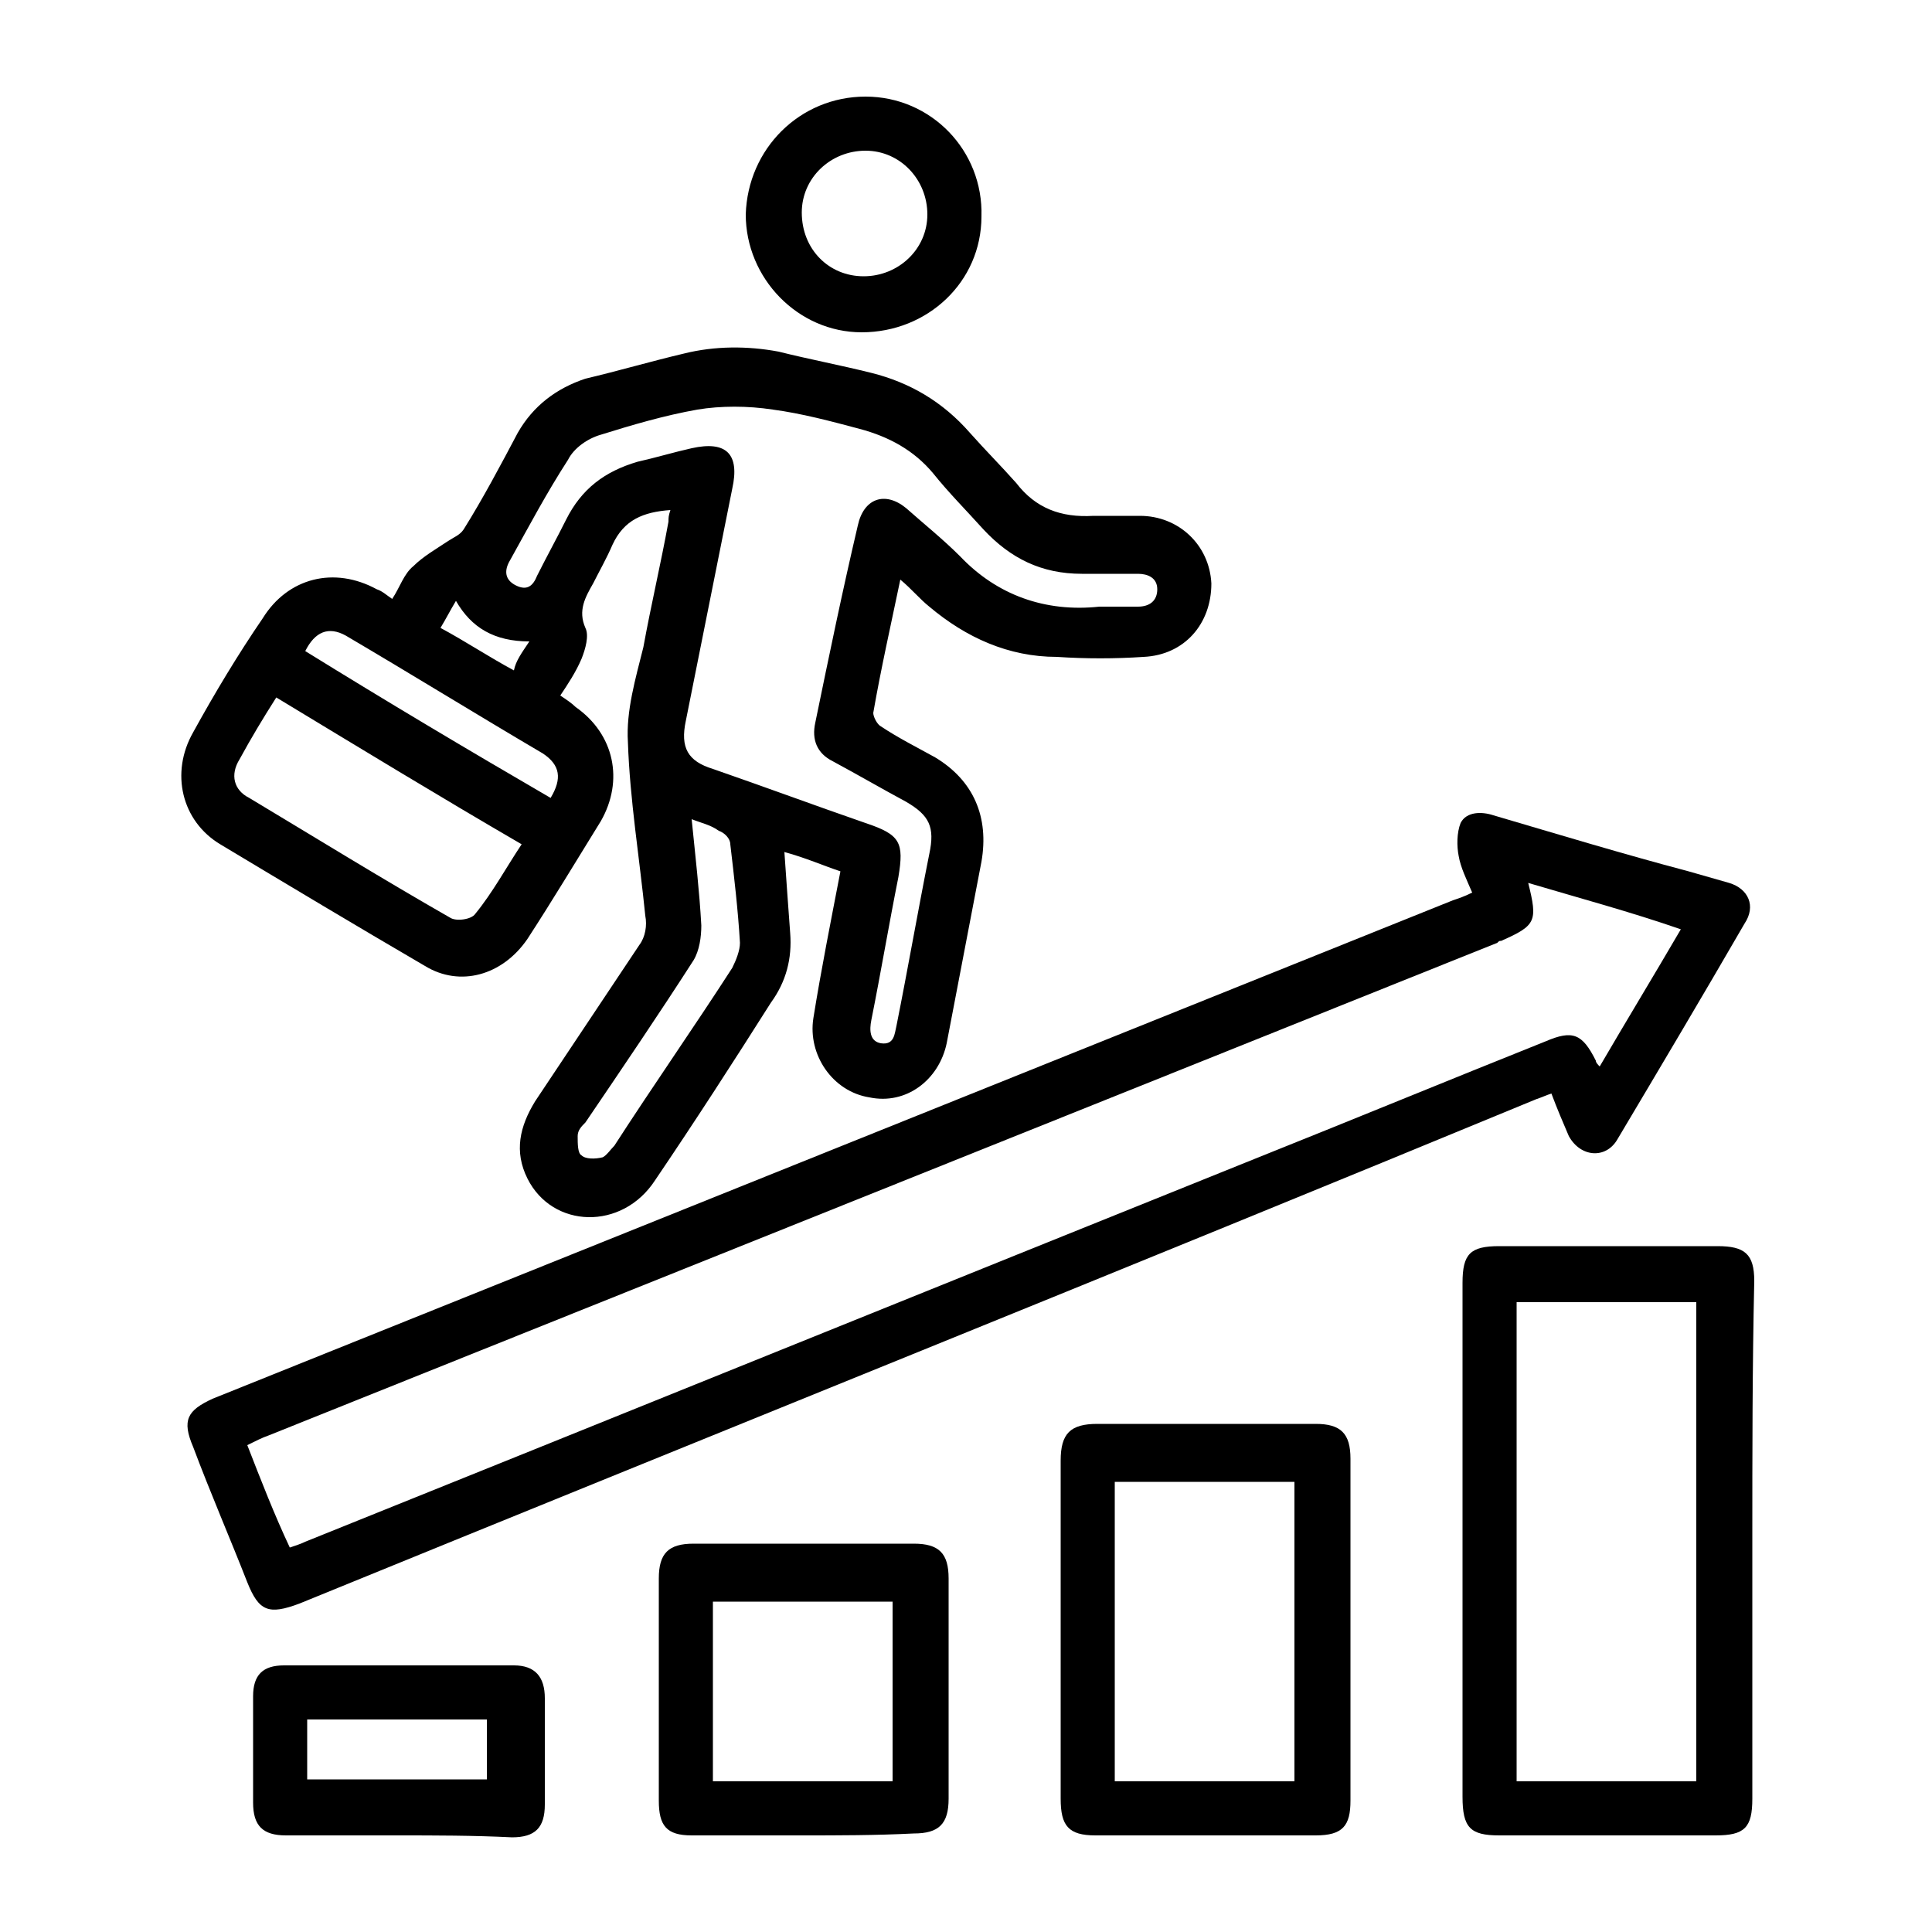 <?xml version="1.0" encoding="utf-8"?>
<!-- Generator: Adobe Illustrator 25.2.3, SVG Export Plug-In . SVG Version: 6.00 Build 0)  -->
<svg version="1.1" id="Layer_1" xmlns="http://www.w3.org/2000/svg" xmlns:xlink="http://www.w3.org/1999/xlink" x="0px" y="0px"
	 viewBox="0 0 100 100" style="enable-background:new 0 0 100 100;" xml:space="preserve">
<g>
	<path d="M46.6,30c-0.5,2.4-1,4.6-1.4,6.9c0,0.2,0.2,0.6,0.4,0.7c0.9,0.6,1.9,1.1,2.8,1.6c2,1.2,2.8,3.1,2.4,5.4
		c-0.6,3.1-1.2,6.3-1.8,9.4c-0.4,1.9-2.1,3.2-4,2.8c-1.9-0.3-3.2-2.2-2.9-4.1c0.4-2.5,0.9-5,1.4-7.6c-0.9-0.3-1.8-0.7-2.9-1
		c0.1,1.5,0.2,2.8,0.3,4.2c0.1,1.3-0.2,2.5-1,3.6C38,54.9,36,58,33.9,61.1c-1.7,2.6-5.3,2.5-6.6-0.1c-0.7-1.4-0.4-2.7,0.4-4
		c1.8-2.7,3.6-5.4,5.4-8.1c0.3-0.4,0.4-1,0.3-1.5c-0.3-3-0.8-6-0.9-9c-0.1-1.6,0.4-3.3,0.8-4.9c0.4-2.2,0.9-4.3,1.3-6.5
		c0-0.2,0-0.3,0.1-0.6c-1.4,0.1-2.4,0.5-3,1.8c-0.3,0.7-0.7,1.4-1,2c-0.4,0.7-0.8,1.4-0.4,2.3c0.2,0.4,0,1.1-0.2,1.6
		c-0.3,0.7-0.7,1.3-1.1,1.9c0.3,0.2,0.6,0.4,0.8,0.6c2,1.4,2.5,3.8,1.3,5.9c-1.3,2.1-2.5,4.1-3.8,6.1C26,50.5,23.8,51.1,22,50
		c-3.6-2.1-7.1-4.2-10.6-6.3c-2-1.2-2.6-3.7-1.4-5.8c1.1-2,2.3-4,3.6-5.9c1.3-2.1,3.7-2.7,5.9-1.5c0.3,0.1,0.5,0.3,0.8,0.5
		c0.4-0.6,0.6-1.3,1.1-1.7c0.5-0.5,1.2-0.9,1.8-1.3c0.3-0.2,0.6-0.3,0.8-0.6c1-1.6,1.9-3.3,2.8-5c0.8-1.4,2-2.3,3.5-2.8
		c1.7-0.4,3.4-0.9,5.1-1.3c1.6-0.4,3.3-0.4,4.9-0.1c1.6,0.4,3.2,0.7,4.8,1.1c2,0.5,3.7,1.5,5.1,3.1c0.8,0.9,1.6,1.7,2.4,2.6
		c1,1.3,2.3,1.8,4,1.7c0.8,0,1.6,0,2.4,0c2,0,3.6,1.5,3.7,3.5c0,2.1-1.4,3.7-3.5,3.8c-1.5,0.1-3,0.1-4.5,0C52.2,34,50,33,48.1,31.4
		C47.6,31,47.2,30.5,46.6,30z M56.9,31.4c0.7,0,1.3,0,2,0c0.6,0,1-0.3,1-0.9c0-0.6-0.5-0.8-1-0.8c-1,0-1.9,0-2.9,0
		c-2.1,0-3.7-0.8-5.1-2.3c-0.9-1-1.8-1.9-2.6-2.9c-1-1.2-2.3-1.9-3.8-2.3c-1.5-0.4-3-0.8-4.5-1c-1.3-0.2-2.7-0.2-3.9,0
		c-1.7,0.3-3.4,0.8-5,1.3c-0.7,0.2-1.4,0.7-1.7,1.3c-1.1,1.7-2,3.4-3,5.2c-0.3,0.5-0.3,1,0.3,1.3c0.6,0.3,0.9,0,1.1-0.5
		c0.5-1,1-1.9,1.5-2.9c0.8-1.6,2-2.5,3.7-3c0.9-0.2,1.9-0.5,2.8-0.7c1.8-0.4,2.5,0.3,2.1,2.1c-0.8,4-1.6,8-2.4,12
		c-0.3,1.4,0.1,2.1,1.4,2.5c2.6,0.9,5.3,1.9,7.9,2.8c1.8,0.6,2,1,1.7,2.8c-0.5,2.5-0.9,4.9-1.4,7.4c-0.1,0.5-0.1,1.1,0.5,1.2
		c0.7,0.1,0.7-0.5,0.8-0.9c0.6-3,1.1-5.9,1.7-8.9c0.3-1.4,0-2-1.2-2.7c-1.3-0.7-2.5-1.4-3.8-2.1c-0.8-0.4-1.1-1.1-0.9-2
		c0.7-3.4,1.4-6.8,2.2-10.2c0.3-1.4,1.4-1.8,2.5-0.9c0.9,0.8,1.9,1.6,2.8,2.5C51.6,30.8,54.1,31.7,56.9,31.4z M14.3,36.1
		c-0.7,1.1-1.3,2.1-1.9,3.2c-0.5,0.8-0.3,1.6,0.5,2c3.5,2.1,6.9,4.2,10.4,6.2c0.3,0.2,1.1,0.1,1.3-0.2c0.9-1.1,1.6-2.4,2.4-3.6
		C22.7,41.2,18.6,38.7,14.3,36.1z M35.8,42.4c0.2,2,0.4,3.7,0.5,5.5c0,0.6-0.1,1.3-0.4,1.8c-1.8,2.8-3.7,5.6-5.6,8.4
		c-0.2,0.2-0.4,0.4-0.4,0.7c0,0.4,0,0.9,0.2,1c0.2,0.2,0.7,0.2,1.1,0.1c0.2-0.1,0.4-0.4,0.6-0.6c2-3.1,4.1-6.1,6.1-9.2
		c0.2-0.4,0.4-0.9,0.4-1.3c-0.1-1.7-0.3-3.4-0.5-5.1c0-0.3-0.3-0.6-0.6-0.7C36.8,42.7,36.3,42.6,35.8,42.4z M28.5,41.3
		c0.6-1,0.5-1.7-0.4-2.3c-3.4-2-6.8-4.1-10.2-6.1c-0.9-0.5-1.6-0.2-2.1,0.8C20,36.3,24.2,38.8,28.5,41.3z M27.4,33.2
		c-1.8,0-3-0.7-3.8-2.1c-0.3,0.5-0.5,0.9-0.8,1.4c1.3,0.7,2.5,1.5,3.8,2.2C26.7,34.2,27,33.8,27.4,33.2z"/>
	<path d="M76.2,46.2c-0.3-0.7-0.6-1.3-0.7-1.9c-0.1-0.5-0.1-1.2,0.1-1.7c0.3-0.6,1.1-0.6,1.7-0.4c3.4,1,6.7,2,10.1,2.9
		c0.7,0.2,1.4,0.4,2.1,0.6c1,0.3,1.4,1.2,0.8,2.1c-2.2,3.8-4.4,7.5-6.6,11.2c-0.6,1-1.9,0.9-2.5-0.2c-0.3-0.7-0.6-1.4-0.9-2.2
		c-0.3,0.1-0.5,0.2-0.8,0.3C58.2,65.7,36.8,74.3,15.5,83c-1.6,0.6-2.1,0.4-2.7-1.1c-0.9-2.3-1.9-4.6-2.8-7C9.4,73.5,9.7,73,11,72.4
		c21.4-8.6,42.8-17.2,64.2-25.8C75.5,46.5,75.8,46.4,76.2,46.2z M79.1,45.7c0.5,2,0.4,2.2-1.4,3c-0.1,0-0.1,0-0.2,0.1
		c-21.2,8.5-42.4,17-63.6,25.5c-0.3,0.1-0.7,0.3-1.1,0.5c0.7,1.8,1.4,3.6,2.2,5.3c0.3-0.1,0.6-0.2,0.8-0.3
		c16.4-6.6,32.7-13.2,49.1-19.8c5-2,10.1-4.1,15.1-6.1c1.4-0.6,1.9-0.4,2.6,1c0,0.1,0.1,0.2,0.2,0.3c1.4-2.4,2.8-4.7,4.2-7.1
		C84.4,47.2,81.8,46.5,79.1,45.7z"/>
	<path d="M90.7,79.7c0,4.5,0,8.9,0,13.4c0,1.5-0.4,1.9-1.9,1.9c-3.7,0-7.5,0-11.2,0c-1.5,0-1.9-0.4-1.9-2c0-8.9,0-17.8,0-26.6
		c0-1.5,0.4-1.9,1.9-1.9c3.8,0,7.5,0,11.3,0c1.4,0,1.9,0.4,1.9,1.8C90.7,70.8,90.7,75.2,90.7,79.7z M87.8,92.2c0-8.3,0-16.6,0-24.8
		c-3.1,0-6.2,0-9.3,0c0,8.3,0,16.5,0,24.8C81.6,92.2,84.7,92.2,87.8,92.2z"/>
	<path d="M69.9,84.4c0,2.9,0,5.9,0,8.8c0,1.3-0.4,1.8-1.8,1.8c-3.8,0-7.6,0-11.4,0c-1.4,0-1.8-0.5-1.8-1.9c0-5.8,0-11.7,0-17.5
		c0-1.4,0.5-1.9,1.9-1.9c3.8,0,7.5,0,11.3,0c1.3,0,1.8,0.5,1.8,1.8C69.9,78.5,69.9,81.5,69.9,84.4z M67,92.2c0-5.2,0-10.3,0-15.5
		c-3.1,0-6.2,0-9.3,0c0,5.2,0,10.3,0,15.5C60.8,92.2,63.9,92.2,67,92.2z"/>
	<path d="M41.5,95c-1.9,0-3.8,0-5.7,0c-1.3,0-1.7-0.5-1.7-1.8c0-3.8,0-7.7,0-11.5c0-1.3,0.5-1.8,1.8-1.8c3.8,0,7.6,0,11.4,0
		c1.3,0,1.8,0.5,1.8,1.8c0,3.8,0,7.6,0,11.4c0,1.3-0.5,1.8-1.8,1.8C45.3,95,43.4,95,41.5,95z M46.2,92.2c0-3.1,0-6.2,0-9.3
		c-3.1,0-6.2,0-9.3,0c0,3.1,0,6.2,0,9.3C40,92.2,43,92.2,46.2,92.2z"/>
	<path d="M20.6,95c-1.9,0-3.9,0-5.8,0c-1.2,0-1.7-0.5-1.7-1.7c0-1.8,0-3.7,0-5.5c0-1.1,0.5-1.6,1.6-1.6c4,0,7.9,0,11.9,0
		c1.1,0,1.6,0.6,1.6,1.7c0,1.8,0,3.7,0,5.5c0,1.2-0.5,1.7-1.7,1.7C24.5,95,22.5,95,20.6,95z M15.9,89c0,1.1,0,2.1,0,3.1
		c3.1,0,6.2,0,9.3,0c0-1.1,0-2.1,0-3.1C22.1,89,19,89,15.9,89z"/>
	<path d="M44.8,5c3.4,0,6.1,2.8,6,6.2c0,3.4-2.8,6-6.2,6c-3.3,0-6-2.8-6-6.1C38.7,7.7,41.4,5,44.8,5z M41.5,11
		c0,1.9,1.4,3.3,3.2,3.3c1.8,0,3.3-1.4,3.3-3.2c0-1.8-1.4-3.3-3.2-3.3C43,7.8,41.5,9.2,41.5,11z"/>
</g>
</svg>
